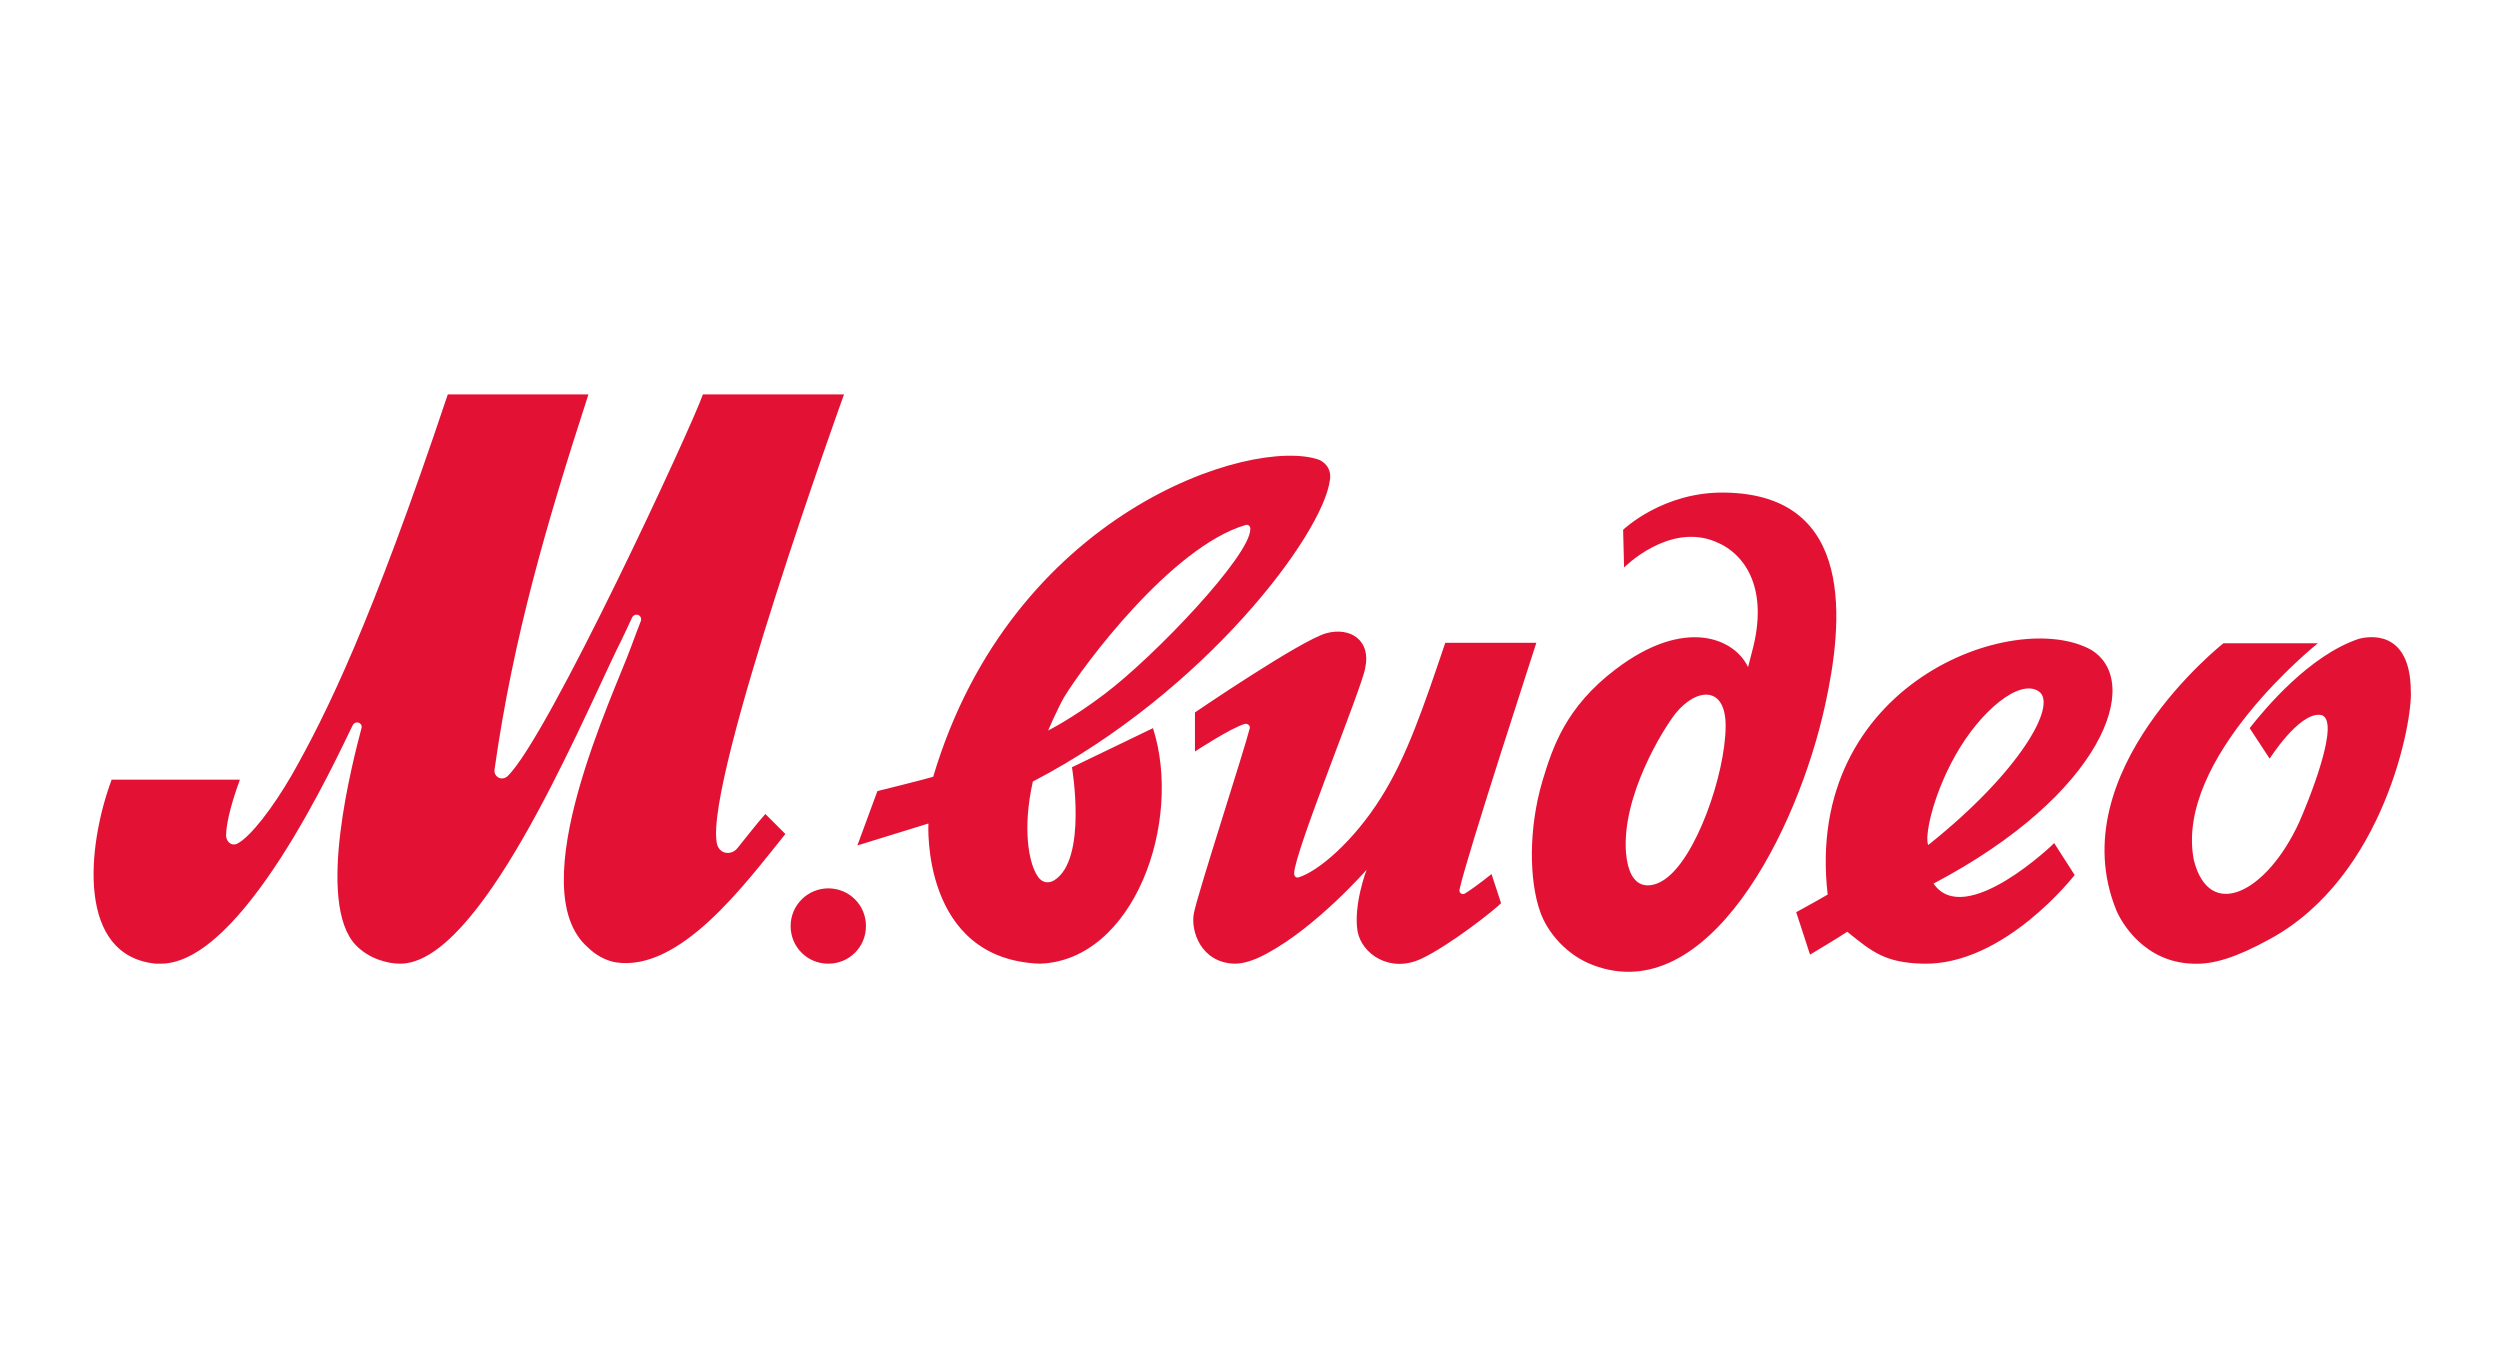 <svg width="374" height="204" viewBox="0 0 374 204" fill="none" xmlns="http://www.w3.org/2000/svg">
<path d="M289.256 132.185C314.578 118.846 320.641 102.012 312.866 97.233C301.382 90.813 269.782 102.298 273.42 133.826C271.851 134.753 268.712 136.465 268.712 136.465L270.781 142.813C270.781 142.813 275.203 140.174 276.345 139.389C280.054 142.385 281.98 144.026 287.686 144.168C299.884 144.454 310.369 130.901 310.369 130.901L307.302 126.122C307.373 126.122 293.963 139.033 289.256 132.185ZM292.608 112.854C296.246 106.435 302.095 101.442 305.02 103.439C307.873 105.436 302.095 115.565 288.471 126.407C287.9 125.409 288.97 119.274 292.608 112.854ZM59.857 144.168C58.002 144.168 55.22 143.455 53.223 141.387C47.16 135.038 52.866 113.568 54.079 108.931C54.221 108.503 53.865 108.075 53.437 108.075C53.151 108.075 52.938 108.218 52.795 108.432C50.227 113.639 36.318 144.168 24.049 144.168C23.835 144.168 23.549 144.168 23.335 144.168C11.423 143.027 12.992 126.621 16.702 116.635H35.89C34.32 120.915 33.821 123.625 33.821 125.052C33.892 126.051 34.748 126.621 35.533 126.193C37.53 125.123 40.811 120.843 43.665 115.922C48.8 106.863 55.505 93.31 66.99 59H88.032C81.826 78.117 76.762 95.378 73.98 115.137C73.837 116.136 74.979 116.92 75.906 116.136C81.897 110.501 103.797 63.137 105.152 59H126.266C126.266 59 105.509 116.421 107.22 126.051C107.506 127.834 109.432 128.048 110.359 126.835C111.572 125.337 113.284 123.126 114.496 121.771L117.492 124.767C111.5 132.185 101.728 145.524 92.026 143.954C90.528 143.669 89.031 142.813 87.96 141.743C77.832 132.97 91.956 103.581 94.451 96.662C95.022 95.164 95.522 93.738 95.879 92.882C96.022 92.454 95.736 91.955 95.237 91.955C94.951 91.955 94.737 92.097 94.594 92.311C94.096 93.381 92.811 96.163 92.311 97.09C86.106 110.001 71.697 144.168 59.857 144.168ZM258.155 73.694C248.811 73.48 242.818 79.258 242.818 79.258L242.962 84.893C242.962 84.893 249.667 78.117 256.658 81.041C261.223 82.896 264.647 88.245 262.079 97.59C261.936 98.16 261.651 99.23 261.508 99.801C259.511 95.521 252.092 92.24 241.749 100.086C234.188 105.793 232.263 111.856 230.765 116.778C228.625 123.982 228.767 131.757 230.408 136.393C231.478 139.461 234.331 142.884 238.326 144.382C255.445 150.873 268.926 124.41 273.064 105.365C275.703 93.31 277.7 74.051 258.155 73.694ZM248.954 131.614C247.028 132.898 243.747 133.469 243.247 127.548C242.605 119.06 248.811 109.074 250.666 106.72C253.876 102.797 258.227 102.583 258.155 108.717C258.084 115.85 253.733 128.476 248.954 131.614ZM197.311 68.772C187.182 65.277 151.374 76.619 139.604 116.207C138.178 116.635 131.259 118.347 131.259 118.347L128.263 126.479L138.891 123.197C138.891 123.197 137.75 143.526 155.582 144.168C169.635 143.669 176.982 122.983 172.488 108.931C171.632 109.359 160.362 114.78 160.362 114.78C160.362 114.78 162.715 128.547 157.722 131.686C156.938 132.185 155.939 132.114 155.297 131.186C153.87 129.189 152.943 123.911 154.512 116.92C180.263 103.51 197.881 79.971 198.951 71.839C199.308 69.771 197.667 68.915 197.311 68.772ZM165.283 103.795C160.504 107.433 156.795 109.288 156.795 109.288C156.795 109.288 158.15 106.149 159.149 104.366C161.931 99.73 175.198 81.826 186.326 78.545C186.754 78.402 187.11 78.759 187.039 79.186C187.039 83.11 172.916 98.018 165.283 103.795ZM218.353 133.041C218.21 133.612 218.781 133.897 219.138 133.683C220.85 132.613 223.132 130.758 223.132 130.758L224.559 135.109C223.703 136.037 216.855 141.458 212.575 143.455C207.939 145.595 203.73 142.742 203.088 139.318C202.446 135.323 204.444 130.116 204.444 130.116C204.444 130.116 197.097 138.533 189.607 142.599C187.538 143.74 185.969 144.168 184.685 144.168C179.621 144.026 178.051 139.175 178.622 136.536C179.264 133.398 186.112 112.355 186.968 108.931C187.039 108.575 186.682 108.218 186.254 108.289C184.186 108.86 178.765 112.426 178.765 112.426V106.577C178.765 106.577 194.457 95.878 198.381 94.737C202.018 93.738 205.157 95.806 204.23 99.944C203.802 102.797 193.602 127.548 193.602 130.687C193.602 131.258 194.101 131.329 194.243 131.258C197.168 130.402 202.518 125.837 206.584 119.345C210.435 113.282 213.003 105.65 216.213 96.163H229.837C229.837 96.234 219.494 127.834 218.353 133.041ZM360.657 103.367C360.943 107.79 356.734 131.115 339.615 140.459C334.55 143.241 331.126 144.311 328.059 144.168C320.784 143.954 317.36 138.034 316.575 136.108C308.229 115.422 332.624 96.234 332.624 96.234H346.748C346.748 96.234 325.206 113.425 328.202 128.69C330.556 137.963 339.187 133.469 343.966 122.983C344.893 120.915 350.671 107.148 347.033 106.934C343.823 106.72 339.543 113.496 339.543 113.496L336.548 108.931C338.901 105.935 345.464 98.089 352.811 95.592C354.023 95.236 360.586 93.881 360.657 103.367ZM123.912 132.898C127.05 132.898 129.547 135.395 129.547 138.533C129.547 141.672 127.05 144.168 123.912 144.168C120.773 144.168 118.277 141.672 118.277 138.533C118.277 135.395 120.845 132.898 123.912 132.898Z" fill="#E31235"/>
</svg>
